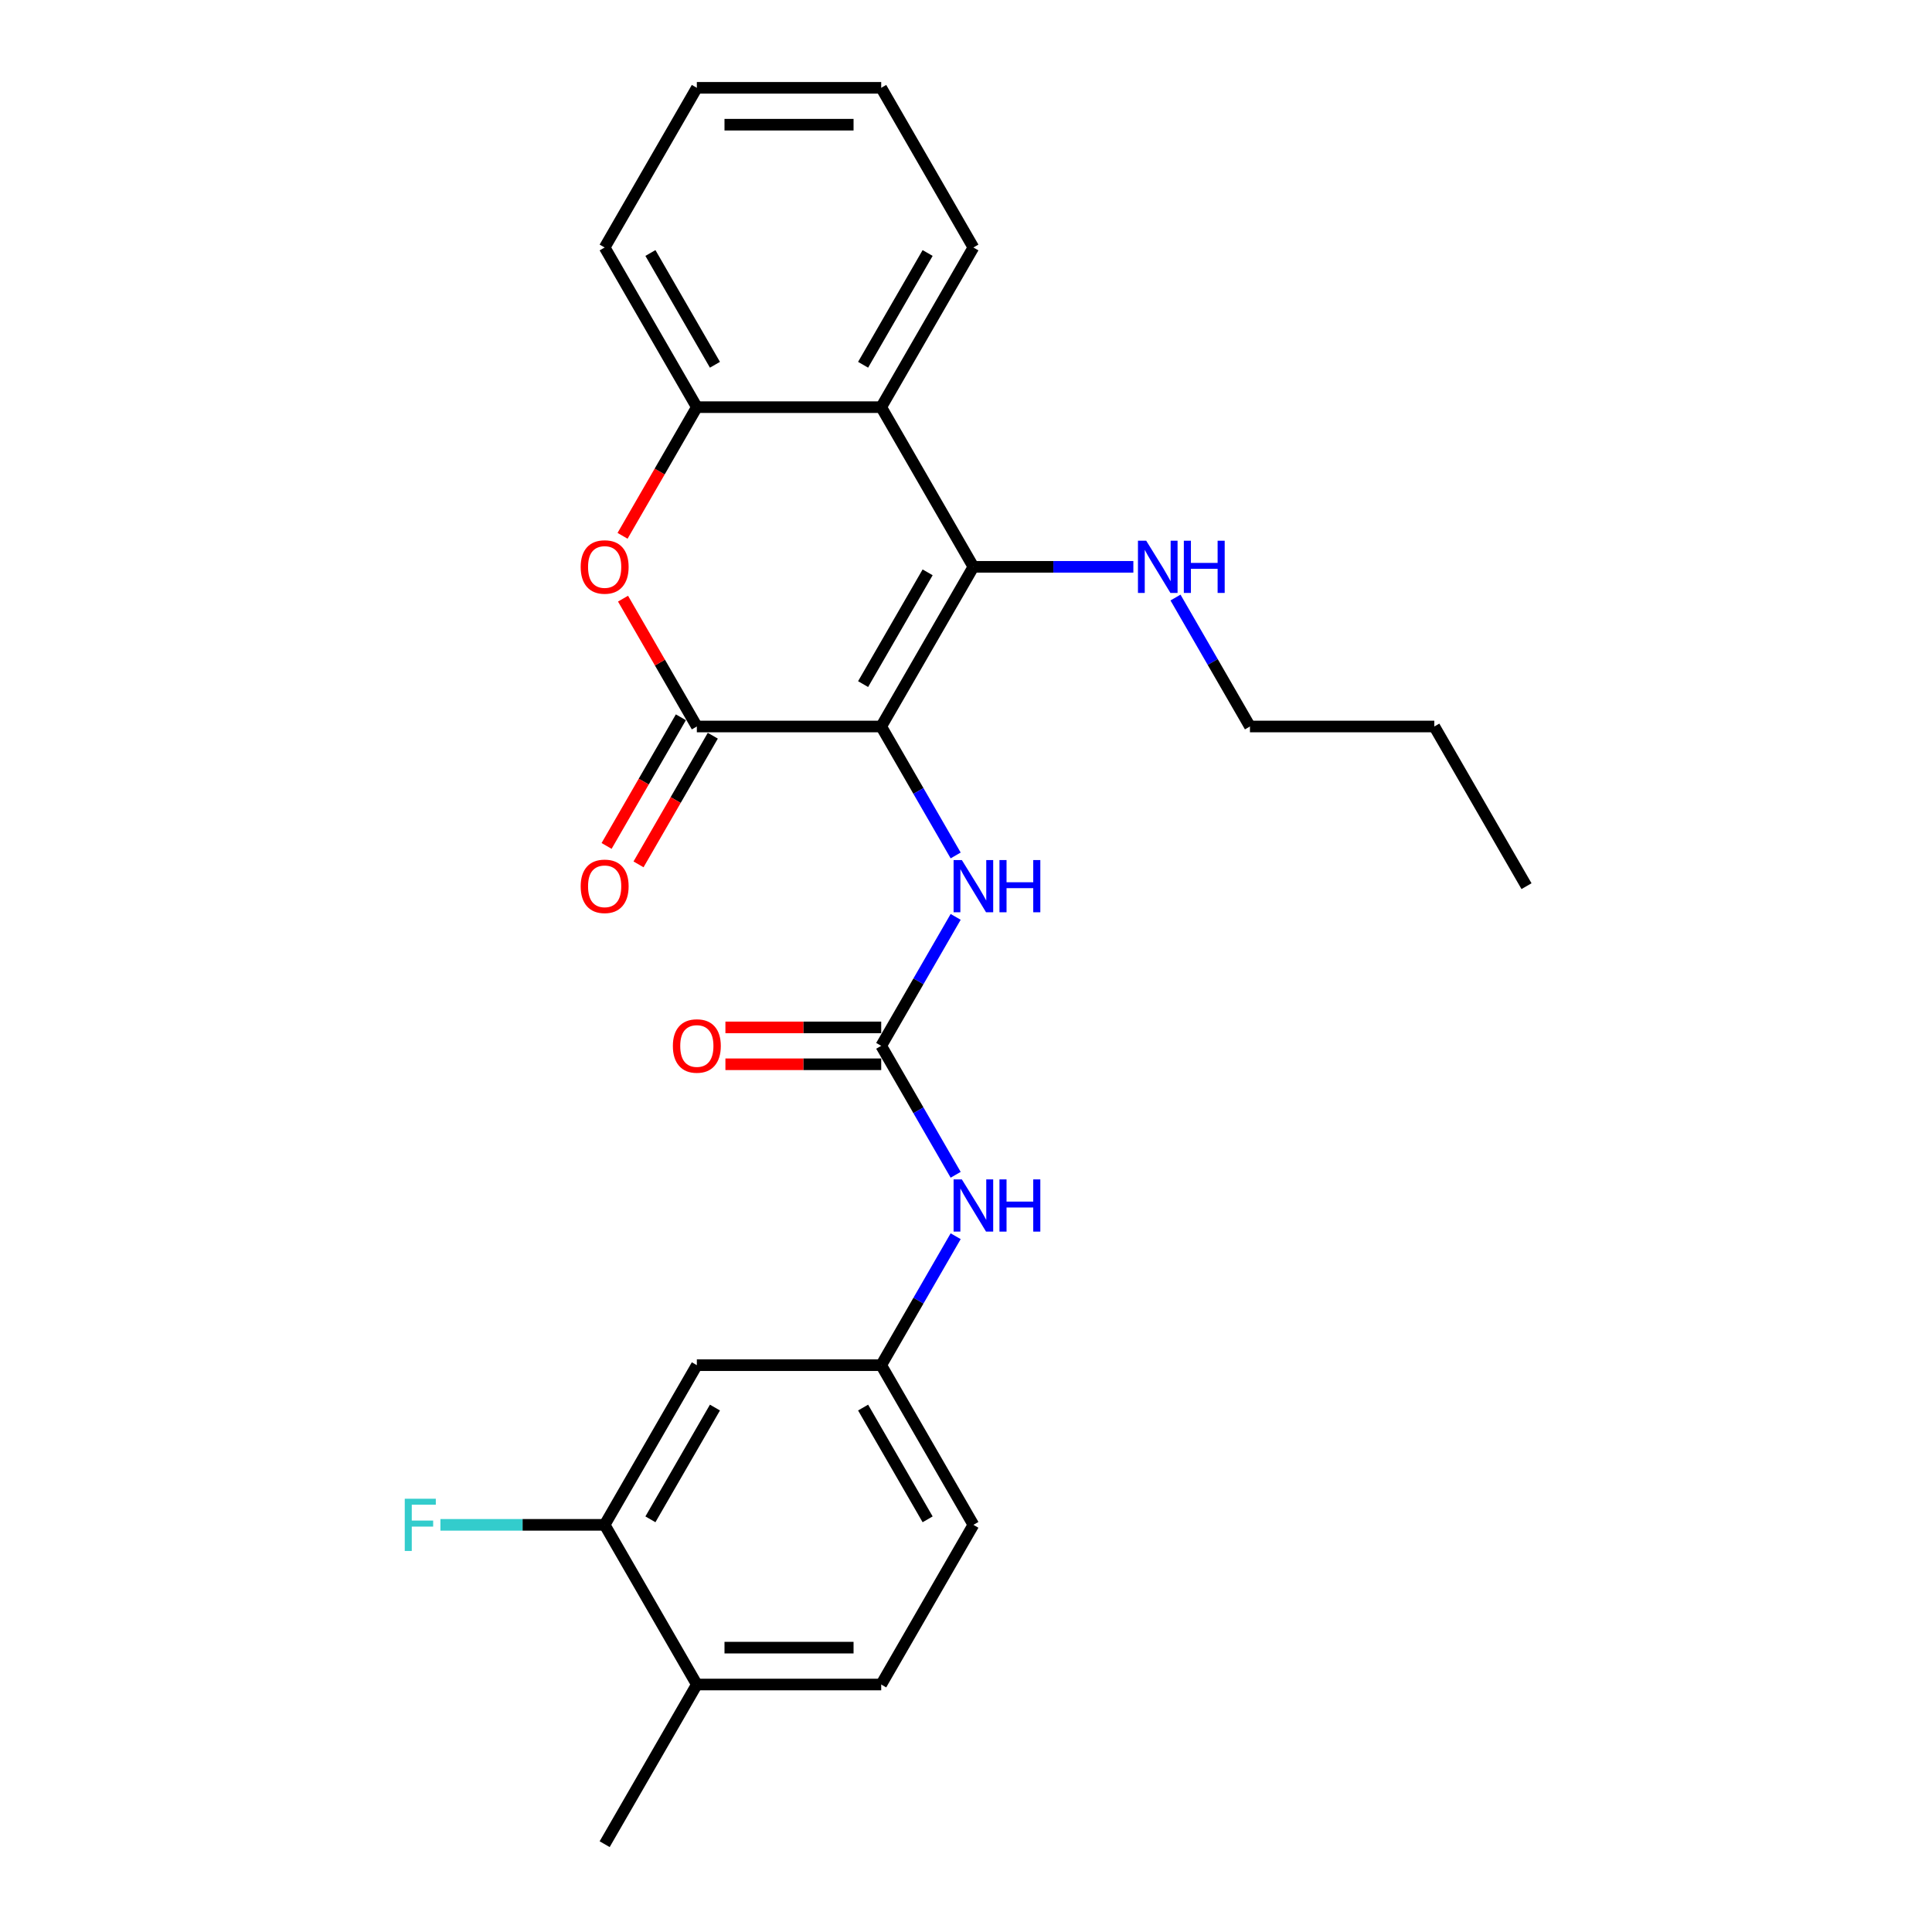 <?xml version='1.0' encoding='iso-8859-1'?>
<svg version='1.1' baseProfile='full'
              xmlns='http://www.w3.org/2000/svg'
                      xmlns:rdkit='http://www.rdkit.org/xml'
                      xmlns:xlink='http://www.w3.org/1999/xlink'
                  xml:space='preserve'
width='1000px' height='1000px' viewBox='0 0 1000 1000'>
<!-- END OF HEADER -->
<rect style='opacity:1.0;fill:#FFFFFF;stroke:none' width='1000' height='1000' x='0' y='0'> </rect>
<path class='bond-0' d='M 456.112,376.033 L 503.827,293.388' style='fill:none;fill-rule:evenodd;stroke:#000000;stroke-width:6px;stroke-linecap:butt;stroke-linejoin:miter;stroke-opacity:1' />
<path class='bond-0' d='M 446.741,354.093 L 480.141,296.242' style='fill:none;fill-rule:evenodd;stroke:#000000;stroke-width:6px;stroke-linecap:butt;stroke-linejoin:miter;stroke-opacity:1' />
<path class='bond-1' d='M 456.112,376.033 L 360.683,376.033' style='fill:none;fill-rule:evenodd;stroke:#000000;stroke-width:6px;stroke-linecap:butt;stroke-linejoin:miter;stroke-opacity:1' />
<path class='bond-4' d='M 456.112,376.033 L 475.38,409.406' style='fill:none;fill-rule:evenodd;stroke:#000000;stroke-width:6px;stroke-linecap:butt;stroke-linejoin:miter;stroke-opacity:1' />
<path class='bond-4' d='M 475.38,409.406 L 494.648,442.779' style='fill:none;fill-rule:evenodd;stroke:#0000FF;stroke-width:6px;stroke-linecap:butt;stroke-linejoin:miter;stroke-opacity:1' />
<path class='bond-3' d='M 503.827,293.388 L 456.112,210.744' style='fill:none;fill-rule:evenodd;stroke:#000000;stroke-width:6px;stroke-linecap:butt;stroke-linejoin:miter;stroke-opacity:1' />
<path class='bond-13' d='M 503.827,293.388 L 545.225,293.388' style='fill:none;fill-rule:evenodd;stroke:#000000;stroke-width:6px;stroke-linecap:butt;stroke-linejoin:miter;stroke-opacity:1' />
<path class='bond-13' d='M 545.225,293.388 L 586.622,293.388' style='fill:none;fill-rule:evenodd;stroke:#0000FF;stroke-width:6px;stroke-linecap:butt;stroke-linejoin:miter;stroke-opacity:1' />
<path class='bond-2' d='M 360.683,376.033 L 341.58,342.946' style='fill:none;fill-rule:evenodd;stroke:#000000;stroke-width:6px;stroke-linecap:butt;stroke-linejoin:miter;stroke-opacity:1' />
<path class='bond-2' d='M 341.58,342.946 L 322.477,309.86' style='fill:none;fill-rule:evenodd;stroke:#FF0000;stroke-width:6px;stroke-linecap:butt;stroke-linejoin:miter;stroke-opacity:1' />
<path class='bond-10' d='M 352.418,371.262 L 333.194,404.558' style='fill:none;fill-rule:evenodd;stroke:#000000;stroke-width:6px;stroke-linecap:butt;stroke-linejoin:miter;stroke-opacity:1' />
<path class='bond-10' d='M 333.194,404.558 L 313.97,437.855' style='fill:none;fill-rule:evenodd;stroke:#FF0000;stroke-width:6px;stroke-linecap:butt;stroke-linejoin:miter;stroke-opacity:1' />
<path class='bond-10' d='M 368.947,380.805 L 349.723,414.101' style='fill:none;fill-rule:evenodd;stroke:#000000;stroke-width:6px;stroke-linecap:butt;stroke-linejoin:miter;stroke-opacity:1' />
<path class='bond-10' d='M 349.723,414.101 L 330.499,447.398' style='fill:none;fill-rule:evenodd;stroke:#FF0000;stroke-width:6px;stroke-linecap:butt;stroke-linejoin:miter;stroke-opacity:1' />
<path class='bond-6' d='M 322.235,277.337 L 341.459,244.04' style='fill:none;fill-rule:evenodd;stroke:#FF0000;stroke-width:6px;stroke-linecap:butt;stroke-linejoin:miter;stroke-opacity:1' />
<path class='bond-6' d='M 341.459,244.04 L 360.683,210.744' style='fill:none;fill-rule:evenodd;stroke:#000000;stroke-width:6px;stroke-linecap:butt;stroke-linejoin:miter;stroke-opacity:1' />
<path class='bond-18' d='M 456.112,210.744 L 503.827,128.099' style='fill:none;fill-rule:evenodd;stroke:#000000;stroke-width:6px;stroke-linecap:butt;stroke-linejoin:miter;stroke-opacity:1' />
<path class='bond-18' d='M 446.741,188.804 L 480.141,130.953' style='fill:none;fill-rule:evenodd;stroke:#000000;stroke-width:6px;stroke-linecap:butt;stroke-linejoin:miter;stroke-opacity:1' />
<path class='bond-26' d='M 456.112,210.744 L 360.683,210.744' style='fill:none;fill-rule:evenodd;stroke:#000000;stroke-width:6px;stroke-linecap:butt;stroke-linejoin:miter;stroke-opacity:1' />
<path class='bond-5' d='M 494.648,474.576 L 475.38,507.949' style='fill:none;fill-rule:evenodd;stroke:#0000FF;stroke-width:6px;stroke-linecap:butt;stroke-linejoin:miter;stroke-opacity:1' />
<path class='bond-5' d='M 475.38,507.949 L 456.112,541.322' style='fill:none;fill-rule:evenodd;stroke:#000000;stroke-width:6px;stroke-linecap:butt;stroke-linejoin:miter;stroke-opacity:1' />
<path class='bond-7' d='M 456.112,541.322 L 475.38,574.695' style='fill:none;fill-rule:evenodd;stroke:#000000;stroke-width:6px;stroke-linecap:butt;stroke-linejoin:miter;stroke-opacity:1' />
<path class='bond-7' d='M 475.38,574.695 L 494.648,608.068' style='fill:none;fill-rule:evenodd;stroke:#0000FF;stroke-width:6px;stroke-linecap:butt;stroke-linejoin:miter;stroke-opacity:1' />
<path class='bond-12' d='M 456.112,531.779 L 415.793,531.779' style='fill:none;fill-rule:evenodd;stroke:#000000;stroke-width:6px;stroke-linecap:butt;stroke-linejoin:miter;stroke-opacity:1' />
<path class='bond-12' d='M 415.793,531.779 L 375.474,531.779' style='fill:none;fill-rule:evenodd;stroke:#FF0000;stroke-width:6px;stroke-linecap:butt;stroke-linejoin:miter;stroke-opacity:1' />
<path class='bond-12' d='M 456.112,550.865 L 415.793,550.865' style='fill:none;fill-rule:evenodd;stroke:#000000;stroke-width:6px;stroke-linecap:butt;stroke-linejoin:miter;stroke-opacity:1' />
<path class='bond-12' d='M 415.793,550.865 L 375.474,550.865' style='fill:none;fill-rule:evenodd;stroke:#FF0000;stroke-width:6px;stroke-linecap:butt;stroke-linejoin:miter;stroke-opacity:1' />
<path class='bond-19' d='M 360.683,210.744 L 312.968,128.099' style='fill:none;fill-rule:evenodd;stroke:#000000;stroke-width:6px;stroke-linecap:butt;stroke-linejoin:miter;stroke-opacity:1' />
<path class='bond-19' d='M 370.054,188.804 L 336.654,130.953' style='fill:none;fill-rule:evenodd;stroke:#000000;stroke-width:6px;stroke-linecap:butt;stroke-linejoin:miter;stroke-opacity:1' />
<path class='bond-11' d='M 494.648,639.866 L 475.38,673.239' style='fill:none;fill-rule:evenodd;stroke:#0000FF;stroke-width:6px;stroke-linecap:butt;stroke-linejoin:miter;stroke-opacity:1' />
<path class='bond-11' d='M 475.38,673.239 L 456.112,706.612' style='fill:none;fill-rule:evenodd;stroke:#000000;stroke-width:6px;stroke-linecap:butt;stroke-linejoin:miter;stroke-opacity:1' />
<path class='bond-8' d='M 312.968,789.256 L 360.683,706.612' style='fill:none;fill-rule:evenodd;stroke:#000000;stroke-width:6px;stroke-linecap:butt;stroke-linejoin:miter;stroke-opacity:1' />
<path class='bond-8' d='M 336.654,786.402 L 370.054,728.551' style='fill:none;fill-rule:evenodd;stroke:#000000;stroke-width:6px;stroke-linecap:butt;stroke-linejoin:miter;stroke-opacity:1' />
<path class='bond-16' d='M 312.968,789.256 L 270.463,789.256' style='fill:none;fill-rule:evenodd;stroke:#000000;stroke-width:6px;stroke-linecap:butt;stroke-linejoin:miter;stroke-opacity:1' />
<path class='bond-16' d='M 270.463,789.256 L 227.959,789.256' style='fill:none;fill-rule:evenodd;stroke:#33CCCC;stroke-width:6px;stroke-linecap:butt;stroke-linejoin:miter;stroke-opacity:1' />
<path class='bond-28' d='M 312.968,789.256 L 360.683,871.901' style='fill:none;fill-rule:evenodd;stroke:#000000;stroke-width:6px;stroke-linecap:butt;stroke-linejoin:miter;stroke-opacity:1' />
<path class='bond-9' d='M 360.683,706.612 L 456.112,706.612' style='fill:none;fill-rule:evenodd;stroke:#000000;stroke-width:6px;stroke-linecap:butt;stroke-linejoin:miter;stroke-opacity:1' />
<path class='bond-17' d='M 456.112,706.612 L 503.827,789.256' style='fill:none;fill-rule:evenodd;stroke:#000000;stroke-width:6px;stroke-linecap:butt;stroke-linejoin:miter;stroke-opacity:1' />
<path class='bond-17' d='M 446.741,728.551 L 480.141,786.402' style='fill:none;fill-rule:evenodd;stroke:#000000;stroke-width:6px;stroke-linecap:butt;stroke-linejoin:miter;stroke-opacity:1' />
<path class='bond-21' d='M 608.436,309.287 L 627.704,342.66' style='fill:none;fill-rule:evenodd;stroke:#0000FF;stroke-width:6px;stroke-linecap:butt;stroke-linejoin:miter;stroke-opacity:1' />
<path class='bond-21' d='M 627.704,342.66 L 646.972,376.033' style='fill:none;fill-rule:evenodd;stroke:#000000;stroke-width:6px;stroke-linecap:butt;stroke-linejoin:miter;stroke-opacity:1' />
<path class='bond-14' d='M 360.683,871.901 L 456.112,871.901' style='fill:none;fill-rule:evenodd;stroke:#000000;stroke-width:6px;stroke-linecap:butt;stroke-linejoin:miter;stroke-opacity:1' />
<path class='bond-14' d='M 374.997,852.815 L 441.798,852.815' style='fill:none;fill-rule:evenodd;stroke:#000000;stroke-width:6px;stroke-linecap:butt;stroke-linejoin:miter;stroke-opacity:1' />
<path class='bond-20' d='M 360.683,871.901 L 312.968,954.545' style='fill:none;fill-rule:evenodd;stroke:#000000;stroke-width:6px;stroke-linecap:butt;stroke-linejoin:miter;stroke-opacity:1' />
<path class='bond-15' d='M 456.112,871.901 L 503.827,789.256' style='fill:none;fill-rule:evenodd;stroke:#000000;stroke-width:6px;stroke-linecap:butt;stroke-linejoin:miter;stroke-opacity:1' />
<path class='bond-23' d='M 503.827,128.099 L 456.112,45.455' style='fill:none;fill-rule:evenodd;stroke:#000000;stroke-width:6px;stroke-linecap:butt;stroke-linejoin:miter;stroke-opacity:1' />
<path class='bond-24' d='M 312.968,128.099 L 360.683,45.455' style='fill:none;fill-rule:evenodd;stroke:#000000;stroke-width:6px;stroke-linecap:butt;stroke-linejoin:miter;stroke-opacity:1' />
<path class='bond-22' d='M 646.972,376.033 L 742.402,376.033' style='fill:none;fill-rule:evenodd;stroke:#000000;stroke-width:6px;stroke-linecap:butt;stroke-linejoin:miter;stroke-opacity:1' />
<path class='bond-25' d='M 742.402,376.033 L 790.117,458.678' style='fill:none;fill-rule:evenodd;stroke:#000000;stroke-width:6px;stroke-linecap:butt;stroke-linejoin:miter;stroke-opacity:1' />
<path class='bond-27' d='M 456.112,45.455 L 360.683,45.455' style='fill:none;fill-rule:evenodd;stroke:#000000;stroke-width:6px;stroke-linecap:butt;stroke-linejoin:miter;stroke-opacity:1' />
<path class='bond-27' d='M 441.798,64.54 L 374.997,64.54' style='fill:none;fill-rule:evenodd;stroke:#000000;stroke-width:6px;stroke-linecap:butt;stroke-linejoin:miter;stroke-opacity:1' />
<path  class='atom-3' d='M 300.562 293.465
Q 300.562 286.976, 303.768 283.349
Q 306.975 279.723, 312.968 279.723
Q 318.961 279.723, 322.167 283.349
Q 325.374 286.976, 325.374 293.465
Q 325.374 300.03, 322.129 303.771
Q 318.884 307.474, 312.968 307.474
Q 307.013 307.474, 303.768 303.771
Q 300.562 300.069, 300.562 293.465
M 312.968 304.42
Q 317.09 304.42, 319.304 301.672
Q 321.556 298.885, 321.556 293.465
Q 321.556 288.159, 319.304 285.487
Q 317.09 282.777, 312.968 282.777
Q 308.845 282.777, 306.593 285.449
Q 304.379 288.121, 304.379 293.465
Q 304.379 298.923, 306.593 301.672
Q 308.845 304.42, 312.968 304.42
' fill='#FF0000'/>
<path  class='atom-5' d='M 497.853 445.165
L 506.709 459.479
Q 507.587 460.892, 509 463.449
Q 510.412 466.007, 510.488 466.159
L 510.488 445.165
L 514.076 445.165
L 514.076 472.191
L 510.374 472.191
L 500.869 456.54
Q 499.762 454.708, 498.579 452.608
Q 497.433 450.509, 497.09 449.86
L 497.09 472.191
L 493.578 472.191
L 493.578 445.165
L 497.853 445.165
' fill='#0000FF'/>
<path  class='atom-5' d='M 517.321 445.165
L 520.986 445.165
L 520.986 456.655
L 534.804 456.655
L 534.804 445.165
L 538.468 445.165
L 538.468 472.191
L 534.804 472.191
L 534.804 459.708
L 520.986 459.708
L 520.986 472.191
L 517.321 472.191
L 517.321 445.165
' fill='#0000FF'/>
<path  class='atom-8' d='M 497.853 610.454
L 506.709 624.769
Q 507.587 626.181, 509 628.738
Q 510.412 631.296, 510.488 631.449
L 510.488 610.454
L 514.076 610.454
L 514.076 637.48
L 510.374 637.48
L 500.869 621.829
Q 499.762 619.997, 498.579 617.898
Q 497.433 615.798, 497.09 615.149
L 497.09 637.48
L 493.578 637.48
L 493.578 610.454
L 497.853 610.454
' fill='#0000FF'/>
<path  class='atom-8' d='M 517.321 610.454
L 520.986 610.454
L 520.986 621.944
L 534.804 621.944
L 534.804 610.454
L 538.468 610.454
L 538.468 637.48
L 534.804 637.48
L 534.804 624.998
L 520.986 624.998
L 520.986 637.48
L 517.321 637.48
L 517.321 610.454
' fill='#0000FF'/>
<path  class='atom-11' d='M 300.562 458.754
Q 300.562 452.265, 303.768 448.638
Q 306.975 445.012, 312.968 445.012
Q 318.961 445.012, 322.167 448.638
Q 325.374 452.265, 325.374 458.754
Q 325.374 465.32, 322.129 469.06
Q 318.884 472.763, 312.968 472.763
Q 307.013 472.763, 303.768 469.06
Q 300.562 465.358, 300.562 458.754
M 312.968 469.709
Q 317.09 469.709, 319.304 466.961
Q 321.556 464.174, 321.556 458.754
Q 321.556 453.448, 319.304 450.776
Q 317.09 448.066, 312.968 448.066
Q 308.845 448.066, 306.593 450.738
Q 304.379 453.41, 304.379 458.754
Q 304.379 464.213, 306.593 466.961
Q 308.845 469.709, 312.968 469.709
' fill='#FF0000'/>
<path  class='atom-13' d='M 348.277 541.399
Q 348.277 534.909, 351.483 531.283
Q 354.69 527.657, 360.683 527.657
Q 366.676 527.657, 369.882 531.283
Q 373.088 534.909, 373.088 541.399
Q 373.088 547.964, 369.844 551.705
Q 366.599 555.408, 360.683 555.408
Q 354.728 555.408, 351.483 551.705
Q 348.277 548.002, 348.277 541.399
M 360.683 552.354
Q 364.805 552.354, 367.019 549.606
Q 369.271 546.819, 369.271 541.399
Q 369.271 536.093, 367.019 533.421
Q 364.805 530.711, 360.683 530.711
Q 356.56 530.711, 354.308 533.383
Q 352.094 536.055, 352.094 541.399
Q 352.094 546.857, 354.308 549.606
Q 356.56 552.354, 360.683 552.354
' fill='#FF0000'/>
<path  class='atom-14' d='M 593.283 279.876
L 602.139 294.19
Q 603.017 295.602, 604.429 298.16
Q 605.842 300.717, 605.918 300.87
L 605.918 279.876
L 609.506 279.876
L 609.506 306.901
L 605.804 306.901
L 596.299 291.251
Q 595.192 289.419, 594.008 287.319
Q 592.863 285.22, 592.52 284.571
L 592.52 306.901
L 589.008 306.901
L 589.008 279.876
L 593.283 279.876
' fill='#0000FF'/>
<path  class='atom-14' d='M 612.751 279.876
L 616.415 279.876
L 616.415 291.365
L 630.234 291.365
L 630.234 279.876
L 633.898 279.876
L 633.898 306.901
L 630.234 306.901
L 630.234 294.419
L 616.415 294.419
L 616.415 306.901
L 612.751 306.901
L 612.751 279.876
' fill='#0000FF'/>
<path  class='atom-17' d='M 209.503 775.743
L 225.573 775.743
L 225.573 778.835
L 213.129 778.835
L 213.129 787.042
L 224.199 787.042
L 224.199 790.172
L 213.129 790.172
L 213.129 802.769
L 209.503 802.769
L 209.503 775.743
' fill='#33CCCC'/>
</svg>
